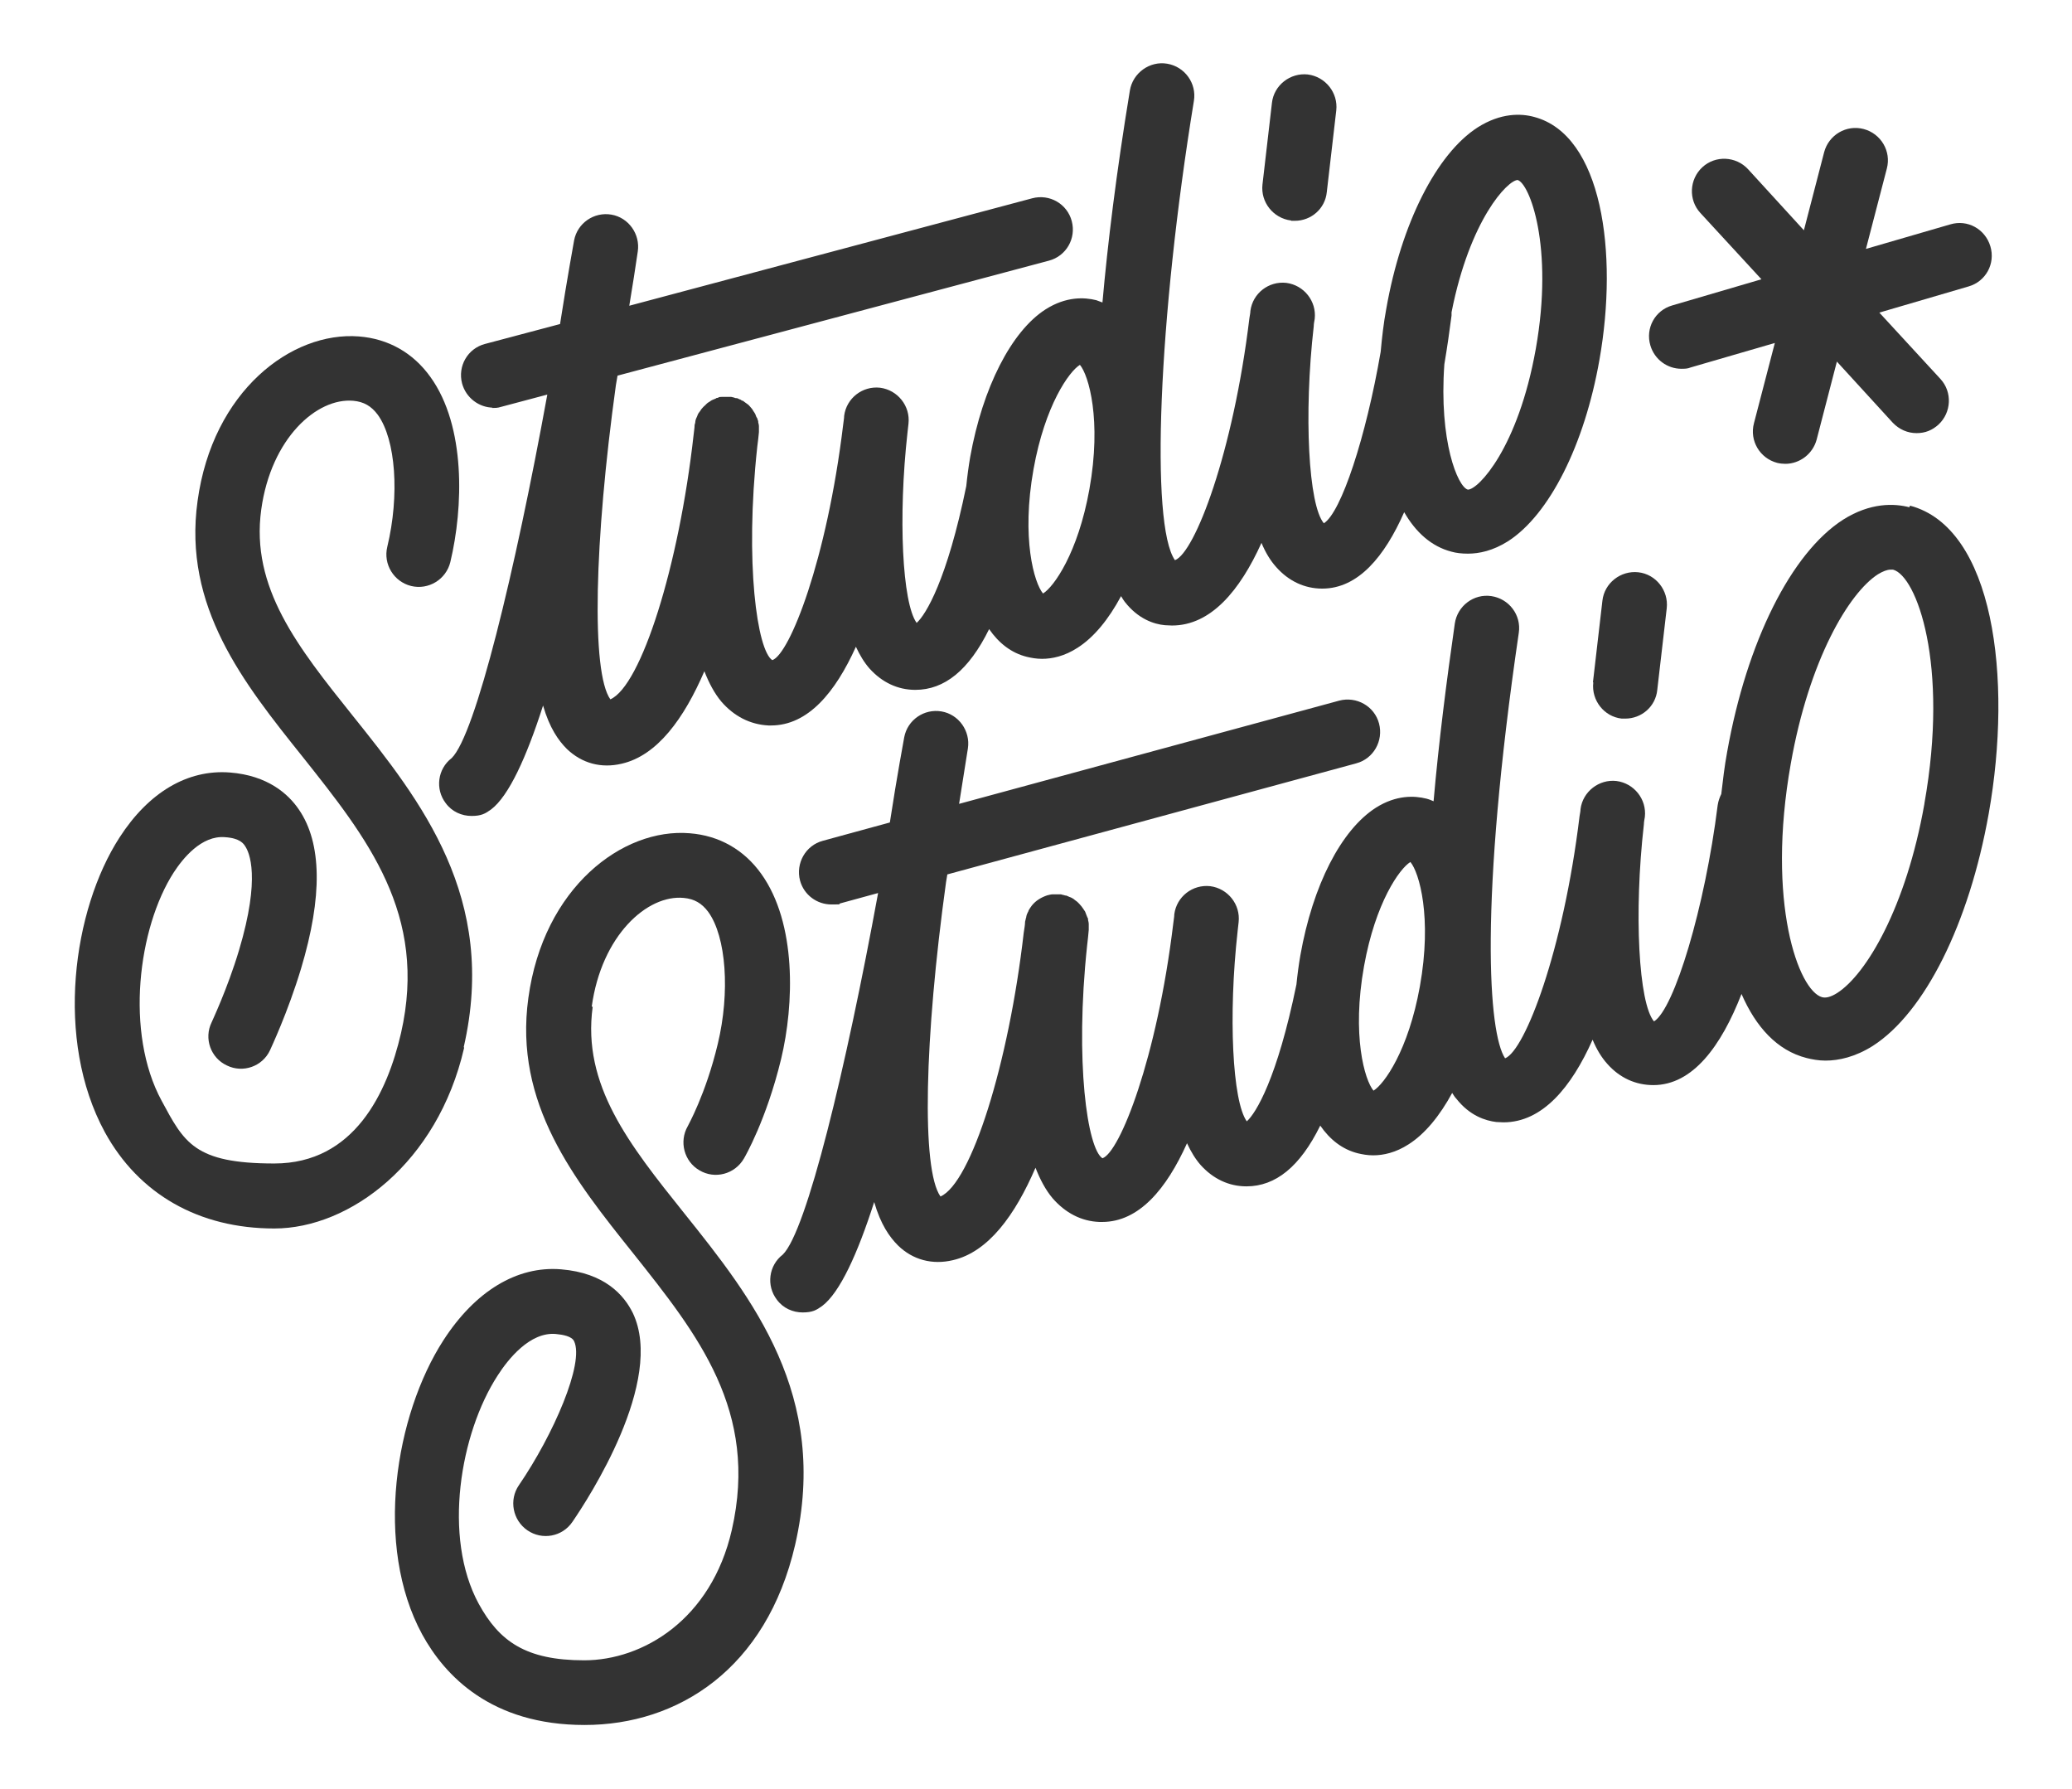 <?xml version="1.0" encoding="UTF-8"?>
<svg id="Layer_1" xmlns="http://www.w3.org/2000/svg" version="1.1" viewBox="0 0 634.5 547.8">
  <!-- Generator: Adobe Illustrator 29.5.1, SVG Export Plug-In . SVG Version: 2.1.0 Build 141)  -->
  <defs>
    <style>
      .st0 {
        fill: #333;
      }
    </style>
  </defs>
  <path class="st0" d="M142,320.6c10.5-45.7-13.1-75.4-34-101.5-16.8-21-31.3-39.2-28-63.1,3-21.8,17-34.3,28.2-33.3,3.2.3,5.5,1.6,7.5,4.3,5.5,7.6,6.7,24.6,2.9,40.4-1.3,5.3,2,10.7,7.3,12,5.3,1.3,10.7-2,12-7.3,4-16.7,4.8-41.6-6.1-56.7-5.3-7.4-12.9-11.7-21.9-12.4-20.6-1.6-44.8,16.7-49.4,50.4-4.5,32.4,14.1,55.7,32.1,78.2,19.8,24.9,38.5,48.3,30.2,84.7-4.2,18.2-14.3,39.9-38.8,39.9s-27.6-6.4-34.5-19.2c-11.3-20.8-7.2-53,3.7-69.9,2.8-4.3,8.5-11.4,15.7-10.8,4.6.3,5.7,2,6.2,2.8,1.2,1.8,4.8,9.4-1.9,31.8-3.6,12-8.4,22-8.4,22.1-2.4,4.9-.3,10.9,4.7,13.2,4.9,2.4,10.9.3,13.2-4.7.2-.5,5.4-11.4,9.5-25,6.6-22,6.4-38.4-.7-48.7-3.2-4.7-9.5-10.4-21.1-11.3-13-1-24.9,6.1-33.8,19.9-14.3,22.1-19.9,61.9-4.5,90.2,10.4,19,28.8,29.5,51.9,29.5s50-20.1,58.1-55.2v-.3Z"/>
  <path class="st0" d="M395.4,67.6h1.1c5,0,9.3-3.7,9.8-8.8l2.9-25c.6-5.4-3.3-10.3-8.7-11-5.4-.6-10.4,3.3-11,8.7l-2.9,25c-.6,5.4,3.3,10.3,8.7,11h.1Z"/>
  <path class="st0" d="M150.7,124.9c.8,0,1.7,0,2.6-.3l14.3-3.8c-9.9,54.3-22,104.2-29.3,111.3-4.3,3.3-5.1,9.5-1.8,13.8,1.9,2.6,4.9,3.9,7.9,3.9s4.2-.7,6-2c5.4-4.1,10.8-15.9,15.9-31.8,2,6.9,4.7,10.7,7.3,13.3,4.6,4.4,10.5,6,16.8,4.5,10.9-2.5,19.1-13.9,25.3-28.3,1.4,3.6,3.1,6.8,5.2,9.3,3.9,4.5,8.8,7,14.4,7.3h.8c11.3,0,19.7-10.1,26-24.1,1.2,2.6,2.6,4.9,4.2,6.7,3.8,4.2,8.6,6.5,14,6.5,8.9,0,16.4-6,22.6-18.6,2.9,4.2,6.7,7.3,11.6,8.5,1.3.3,2.8.6,4.6.6,3.1,0,6.9-.8,10.9-3.4,5-3.2,9.5-8.7,13.3-15.8.4.7.8,1.3,1.1,1.7,4.1,5.3,9,6.9,12.3,7.2.7,0,1.4.1,2.2.1,11.9,0,20.8-10.7,27.4-25.3,1.2,2.9,2.7,5.4,4.5,7.4,3.8,4.3,8.7,6.6,14.1,6.6,11,0,19.1-9.8,25.1-23.4,3.5,6.1,8.3,10.5,14.5,12.1,1.4.4,3.1.6,5,.6,3.5,0,7.7-.9,12.3-3.8,12.6-8.1,23.4-29.4,28-55.6,5.8-32.8.8-68.8-20-74.3-4-1.1-10.2-1.3-17.3,3.2-12.6,8.1-23.4,29.4-28,55.6-.8,4.3-1.3,8.7-1.7,13.1-4.5,26.1-12.1,49.2-17.4,52.5-4.7-5.5-6.2-33.2-3.1-60.3,0-.8.2-1.6.3-2.3.6-5.4-3.3-10.3-8.7-11-5.4-.6-10.3,3.2-11,8.6,0,.7-.2,1.4-.3,2.2-5,41.3-16.7,71.8-22.8,74.1-7.6-10.8-5.1-73.9,5.8-140.6.9-5.4-2.8-10.5-8.2-11.4-5.3-.9-10.5,2.8-11.4,8.2-4.2,25.5-6.8,46.9-8.4,64.9-.6-.2-1.3-.5-1.9-.7-3.6-.9-9.2-1.2-15.5,2.8-10.5,6.7-19.3,24-23.1,45.2-.5,2.9-.9,5.9-1.2,8.9-5.9,28.8-12.4,39.4-15.2,41.9-4.4-6.1-5.7-32.4-2.8-58.3.1-.9.2-1.9.3-2.7.6-5.4-3.3-10.3-8.7-11-5.4-.6-10.3,3.2-11,8.6,0,.8-.2,1.7-.3,2.7-5,41.5-16.4,70.3-21.7,72.1-4.6-2.9-8.5-29.6-4.6-65.4.2-1.6.4-3.1.5-4.4v-1.9c0-.3-.1-.7-.2-1,0-.3,0-.6-.2-.9,0-.3-.2-.6-.4-.9-.1-.3-.2-.6-.3-.8-.2-.3-.3-.6-.5-.8-.2-.3-.3-.5-.5-.8-.2-.2-.4-.5-.6-.7-.2-.2-.4-.5-.7-.7-.2-.2-.5-.3-.7-.5-.3-.2-.5-.4-.8-.6-.3,0-.5-.2-.8-.4-.3,0-.6-.3-1-.4-.3,0-.6,0-.9-.2-.3,0-.6-.2-1-.2h-2.1c-.2,0-.4,0-.6,0-.5,0-.9,0-1.3.3-.2,0-.4,0-.6.2-.4.2-.8.3-1.2.5s-.4.3-.6.4c-.3.2-.7.4-1,.7-.2.2-.4.4-.6.6-.3.2-.5.5-.8.8s-.4.5-.5.7c-.2.3-.4.5-.6.8-.2.3-.3.6-.4.9-.1.3-.3.6-.4.9-.1.3-.2.7-.2,1s-.2.6-.2.9c0,.8-.2,1.8-.3,2.9-4.5,40.3-16.1,76.9-25.5,81-5.9-8.3-4.9-48.5,1.7-96.2.2-1,.3-1.9.5-2.9l132.1-35.2c5.3-1.4,8.4-6.8,7-12.1-1.4-5.3-6.8-8.4-12.1-7l-123.4,32.9c1-6.1,1.9-11.7,2.6-16.6.8-5.3-2.8-10.4-8.1-11.3s-10.4,2.6-11.4,7.9c-.1.7-2,10.8-4.3,25.6l-23,6.1c-5.3,1.4-8.4,6.8-7,12.1,1.2,4.4,5.2,7.4,9.6,7.4h-.4ZM464.7,55.1h0c3.6.9,11.2,20.2,5.6,51.7-5.4,30.3-17.6,43.1-20.8,43.1h0c-3.1-.8-8.9-14.9-7.2-38.4.9-5.3,1.6-10.3,2.2-14.9v-1c5.6-28.4,17.2-40.5,20.3-40.5h-.1ZM316.5,143.6c3.5-19.5,10.9-29.9,14.2-31.9,2.7,3.2,6.7,16.9,2.9,38.1-3.5,19.5-10.9,29.9-14.2,31.9-2.7-3.2-6.7-16.9-2.9-38.1Z"/>
  <path class="st0" d="M181.2,308.2c3-21.8,17-34.4,28.2-33.3,3.2.3,5.5,1.6,7.5,4.3,5.5,7.6,6.7,24.6,2.9,40.4-3.7,15.5-9.2,25.1-9.2,25.2-2.7,4.7-1.1,10.8,3.6,13.5,4.7,2.8,10.8,1.2,13.6-3.6.3-.5,6.9-11.9,11.4-30.5,4-16.7,4.8-41.5-6.1-56.7-5.3-7.4-12.9-11.7-21.9-12.4-20.6-1.7-44.8,16.7-49.4,50.4-4.5,32.4,14.1,55.7,32.1,78.2,19.8,24.9,38.5,48.3,30.2,84.7-6.3,27.5-27.3,39.9-45.2,39.9s-26-5.8-32.3-17.3c-11.1-20.4-5.7-52.2,5.8-69.9,3.2-5,9.9-13.4,17.8-12.7,2.2.2,4.9.7,5.6,2.2,3.2,6.7-6.3,28.6-16.9,44.1-3.1,4.5-1.9,10.7,2.6,13.8,4.5,3.1,10.7,2,13.8-2.6,4.8-7,28.4-43.1,18.5-63.9-2.7-5.5-8.6-12.3-22-13.4-13.5-1.1-26.3,6.7-36,21.7-14.8,22.9-21.3,62.9-6.5,90.1,6.9,12.6,21.1,27.7,49.7,27.7s55.7-17.1,64.5-55.2c10.5-45.7-13.1-75.4-34-101.5-16.8-21-31.3-39.2-28-63.2h-.3Z"/>
  <path class="st0" d="M487.9,209c-.6,5.4,3.3,10.4,8.7,11h1.1c5,0,9.3-3.7,9.8-8.8l2.9-25c.6-5.4-3.3-10.4-8.7-11-5.4-.6-10.4,3.3-11,8.7l-2.9,25h.1Z"/>
  <path class="st0" d="M584.7,155.3c-4.6-1.2-11.9-1.5-20.3,3.8-15.9,10.2-29.5,37.4-35.5,71.1-.8,4.3-1.3,8.6-1.8,12.9-.5,1-.9,2.1-1.1,3.4-3.9,31.3-13.3,62.4-19.5,66.2-4.7-5.5-6.2-33.2-3.1-60.3,0-.8.2-1.6.3-2.3.6-5.4-3.3-10.3-8.7-11-5.3-.6-10.3,3.2-11,8.6,0,.7-.2,1.4-.3,2.2-5,41.2-16.7,71.7-22.8,74.1-5.1-7.6-8-47.1,4.2-130.3.8-5.4-3-10.4-8.4-11.2s-10.4,3-11.2,8.4c-2.5,17.4-4.9,36.1-6.5,54.4-.7-.3-1.4-.6-2.2-.8-3.6-.9-9.2-1.2-15.5,2.8-10.6,6.8-19.3,23.7-23.1,45.2-.5,2.9-.9,5.9-1.2,8.9-5.9,28.8-12.4,39.4-15.2,41.9-4.4-6.1-5.7-32.4-2.8-58.3.1-.9.2-1.9.3-2.7.6-5.4-3.3-10.3-8.7-11-5.4-.6-10.3,3.2-11,8.6,0,.8-.2,1.7-.3,2.7-5,41.5-16.4,70.2-21.7,72-4.6-2.9-8.5-29.4-4.7-65.1.2-1.8.4-3.4.5-4.8v-1.9c0-.3-.1-.7-.2-1.1,0-.3,0-.6-.2-.8-.1-.3-.3-.7-.4-1s-.2-.5-.3-.8c-.2-.3-.4-.6-.6-.9-.2-.2-.3-.5-.5-.7-.2-.3-.5-.5-.7-.8l-.6-.6c-.3-.2-.5-.4-.8-.6-.2-.2-.5-.4-.7-.5-.3-.2-.6-.3-.9-.4s-.6-.3-.9-.4c-.3,0-.6-.1-.9-.2-.3,0-.6-.2-.9-.2h-2.5c-.5,0-1.1.2-1.6.3h0c-1.8.6-3.5,1.6-4.7,3.1h0c-.4.5-.7,1-1,1.5,0,.2-.1.3-.2.5-.2.4-.4.8-.5,1.3,0,.3-.1.5-.2.8,0,.3-.2.7-.2,1,0,.8-.2,1.9-.4,3.2-4.6,40.2-16.1,76.7-25.5,80.8-5.9-8.3-4.9-48.5,1.7-96.2.1-.8.3-1.6.4-2.4l125.2-34c5.3-1.4,8.4-6.9,7-12.2s-6.9-8.4-12.2-7l-116.4,31.6c1-6.3,1.9-12,2.7-17,.8-5.3-2.8-10.4-8.1-11.3-5.3-.9-10.4,2.6-11.4,7.9-.1.7-2.1,11.1-4.4,26.1l-20.5,5.6c-5.3,1.4-8.4,6.9-7,12.2,1.2,4.4,5.2,7.3,9.6,7.3s1.7-.1,2.6-.3l11.7-3.2c-9.9,54-21.9,103.6-29.2,110.7-4.3,3.3-5.1,9.5-1.8,13.8,1.9,2.6,4.9,3.9,7.9,3.9s4.2-.7,6-2c5.4-4.1,10.8-15.9,15.9-31.8,2,6.9,4.7,10.7,7.3,13.3,4.5,4.4,10.5,6,16.8,4.5,10.9-2.5,19.1-13.9,25.3-28.3,1.4,3.6,3.1,6.8,5.2,9.3,3.9,4.5,8.8,7.1,14.4,7.3h.8c11.3,0,19.7-10.1,26-24.1,1.2,2.6,2.6,4.9,4.2,6.7,3.8,4.2,8.6,6.5,14,6.5,8.9,0,16.4-6,22.6-18.6,2.9,4.2,6.7,7.3,11.6,8.5,1.3.3,2.8.6,4.6.6,3.1,0,6.9-.8,10.9-3.4,5-3.2,9.5-8.7,13.3-15.7.4.6.8,1.3,1.3,1.8,4.1,5.2,8.9,6.7,12.2,7.1.7,0,1.4.1,2.2.1,11.9,0,20.8-10.7,27.3-25.3,1.2,2.9,2.7,5.4,4.5,7.4,3.8,4.3,8.7,6.5,14.1,6.5,12.1,0,20.8-12,27-27.9,4.4,10.1,10.9,17.3,19.9,19.6,1.6.4,3.6.8,5.8.8,4.1,0,9.1-1.1,14.5-4.5,15.9-10.2,29.5-37.4,35.5-71.1,7.4-41.7,1.5-87.5-24.1-94.3l-.2.5ZM434.8,302c-3.5,19.5-10.9,29.9-14.2,31.9-2.7-3.2-6.7-16.9-2.9-38.1,3.5-19.5,10.9-29.9,14.2-31.9,2.7,3.2,6.7,16.9,2.9,38.1ZM589.3,246.1h0c-5.6,31.7-17.8,52.2-26.7,57.9-1.9,1.2-3.4,1.6-4.6,1.3-7.2-1.9-17.2-28.9-9.6-71.6,5.6-31.7,17.8-52.2,26.7-57.9,1.5-.9,2.8-1.4,3.8-1.4s.5,0,.8,0c7.2,1.9,17.2,28.9,9.6,71.6h0Z"/>
  <path class="st0" d="M514.9,112.9c.9,0,1.9,0,2.8-.4l25.8-7.5-6.4,24.6c-1.4,5.3,1.8,10.7,7.1,12.1.8.2,1.7.3,2.5.3,4.4,0,8.4-3,9.6-7.4l6.2-23.9,17.1,18.7c2,2.1,4.6,3.2,7.3,3.2s4.8-.9,6.7-2.6c4-3.7,4.3-10,.6-14l-18.7-20.3,27.3-8c5.3-1.5,8.3-7,6.7-12.3s-7-8.3-12.3-6.7l-25.8,7.5,6.4-24.6c1.4-5.3-1.8-10.7-7.1-12.1-5.3-1.4-10.7,1.8-12.1,7.1l-6.2,23.9-17.1-18.7c-3.7-4-10-4.3-14-.6s-4.3,10-.6,14l18.7,20.3-27.3,8c-5.3,1.5-8.3,7-6.7,12.3,1.3,4.3,5.2,7.1,9.5,7.1h0Z"/>
</svg>